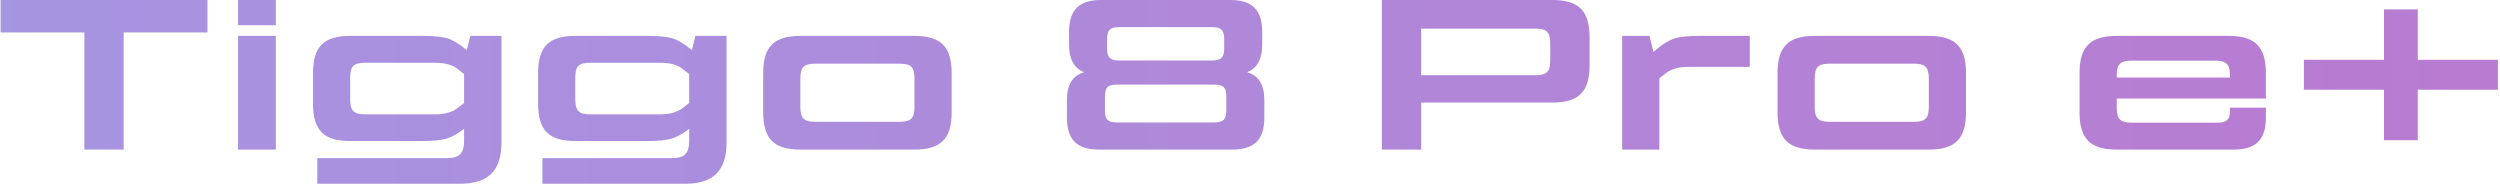<?xml version="1.0" encoding="UTF-8"?>
<svg xmlns="http://www.w3.org/2000/svg" width="819" height="61" viewBox="0 0 819 61" fill="none">
  <path d="M0.2 -3.33786e-06V10.64H27.64V49H40.52V10.64H67.96V-3.33786e-06H0.2ZM90.367 8.26V-3.33786e-06H77.977V8.26H90.367ZM90.367 49V11.76H77.977V49H90.367ZM152.943 16.45C150.633 14.49 148.603 13.23 146.713 12.6C144.823 12.04 142.163 11.76 138.803 11.76H114.723C106.113 11.76 102.543 15.26 102.543 23.94V34.02C102.543 42.7 106.113 46.2 114.723 46.2H138.803C141.953 46.2 144.473 45.92 146.223 45.43C147.973 44.94 149.933 43.82 152.033 42.21V46.06C152.033 50.33 150.493 51.8 146.293 51.8H103.943V60.2H150.703C159.943 60.2 164.283 55.93 164.283 46.62V11.76H154.063L152.943 16.45ZM149.863 35.42C148.113 36.75 145.733 37.45 142.583 37.45H119.553C115.843 37.45 114.723 36.26 114.723 32.55V25.41C114.723 21.7 115.843 20.58 119.553 20.58H142.583C145.733 20.58 148.183 21.21 149.863 22.54L152.033 24.29V33.74L149.863 35.42ZM226.681 16.45C224.371 14.49 222.341 13.23 220.451 12.6C218.561 12.04 215.901 11.76 212.541 11.76H188.461C179.851 11.76 176.281 15.26 176.281 23.94V34.02C176.281 42.7 179.851 46.2 188.461 46.2H212.541C215.691 46.2 218.211 45.92 219.961 45.43C221.711 44.94 223.671 43.82 225.771 42.21V46.06C225.771 50.33 224.231 51.8 220.031 51.8H177.681V60.2H224.441C233.681 60.2 238.021 55.93 238.021 46.62V11.76H227.801L226.681 16.45ZM223.601 35.42C221.851 36.75 219.471 37.45 216.321 37.45H193.291C189.581 37.45 188.461 36.26 188.461 32.55V25.41C188.461 21.7 189.581 20.58 193.291 20.58H216.321C219.471 20.58 221.921 21.21 223.601 22.54L225.771 24.29V33.74L223.601 35.42ZM299.579 49C308.189 49 311.759 45.5 311.759 36.82V23.94C311.759 15.26 308.189 11.76 299.579 11.76H262.199C253.589 11.76 250.019 15.26 250.019 23.94V36.82C250.019 45.5 253.589 49 262.199 49H299.579ZM267.099 39.9C263.389 39.9 262.199 38.78 262.199 35.07V25.69C262.199 21.98 263.389 20.86 267.099 20.86H294.679C298.389 20.86 299.579 21.98 299.579 25.69V35.07C299.579 38.78 298.389 39.9 294.679 39.9H267.099ZM408.529 23.66C411.819 22.4 413.499 19.39 413.499 14.7V10.5C413.499 3.22 410.209 -3.33786e-06 402.999 -3.33786e-06H360.719C353.509 -3.33786e-06 350.219 3.22 350.219 10.5V14.7C350.219 19.39 351.899 22.4 355.189 23.66C351.409 24.71 349.519 27.72 349.519 32.83V38.5C349.519 45.78 352.809 49 360.019 49H403.699C410.909 49 414.199 45.78 414.199 38.5V32.83C414.199 27.72 412.309 24.71 408.529 23.66ZM362.679 12.81C362.679 9.94 363.589 8.89 366.599 8.89H397.119C400.129 8.89 401.039 9.94 401.039 12.81V15.89C401.039 18.76 400.129 19.81 397.119 19.81H366.599C363.589 19.81 362.679 18.76 362.679 15.89V12.81ZM401.739 36.19C401.739 39.06 400.829 40.11 397.819 40.11H365.899C362.889 40.11 361.979 39.06 361.979 36.19V31.64C361.979 28.63 362.889 27.72 365.899 27.72H397.819C400.829 27.72 401.739 28.63 401.739 31.64V36.19ZM465.581 49V33.6H508.561C517.171 33.6 520.741 30.1 520.741 21.42V12.18C520.741 3.5 517.171 -3.33786e-06 508.561 -3.33786e-06H452.701V49H465.581ZM465.581 9.38H503.031C506.741 9.38 507.861 10.57 507.861 14.28V19.74C507.861 23.45 506.741 24.64 503.031 24.64H465.581V9.38ZM556.418 11.76C552.848 11.76 550.118 12.04 548.368 12.67C546.548 13.3 544.378 14.63 541.928 16.8L541.648 17.01L540.388 11.76H531.428V49H543.608V25.62L545.778 23.94C547.528 22.61 549.908 21.91 553.058 21.91H573.218V11.76H556.418ZM631.879 49C640.489 49 644.059 45.5 644.059 36.82V23.94C644.059 15.26 640.489 11.76 631.879 11.76H594.499C585.889 11.76 582.319 15.26 582.319 23.94V36.82C582.319 45.5 585.889 49 594.499 49H631.879ZM599.399 39.9C595.689 39.9 594.499 38.78 594.499 35.07V25.69C594.499 21.98 595.689 20.86 599.399 20.86H626.979C630.689 20.86 631.879 21.98 631.879 25.69V35.07C631.879 38.78 630.689 39.9 626.979 39.9H599.399ZM693.44 11.76C684.83 11.76 681.26 15.26 681.26 23.94V36.82C681.26 45.5 684.83 49 693.44 49H731.8C739.01 49 742.3 45.78 742.3 38.5V35.28H730.54V36.26C730.54 39.13 729.49 40.18 726.62 40.18H698.34C694.63 40.18 693.44 39.06 693.44 35.35V32.27H742.3V23.94C742.3 15.26 738.73 11.76 730.12 11.76H693.44ZM693.44 24.71C693.44 21 694.63 19.88 698.34 19.88H725.64C729.35 19.88 730.54 21 730.54 24.71V25.41H693.44V24.71ZM792.06 19.6V3.08H781V19.6H754.75V29.4H781V45.92H792.06V29.4H818.31V19.6H792.06Z" fill="url(#paint0_linear_491_2869)"></path>
  <defs>
    <linearGradient id="paint0_linear_491_2869" x1="1124" y1="82.92" x2="-328" y2="82.92" gradientUnits="userSpaceOnUse">
      <stop stop-color="#BF71CB"></stop>
      <stop offset="1" stop-color="#9F9FE8"></stop>
    </linearGradient>
  </defs>
</svg>
